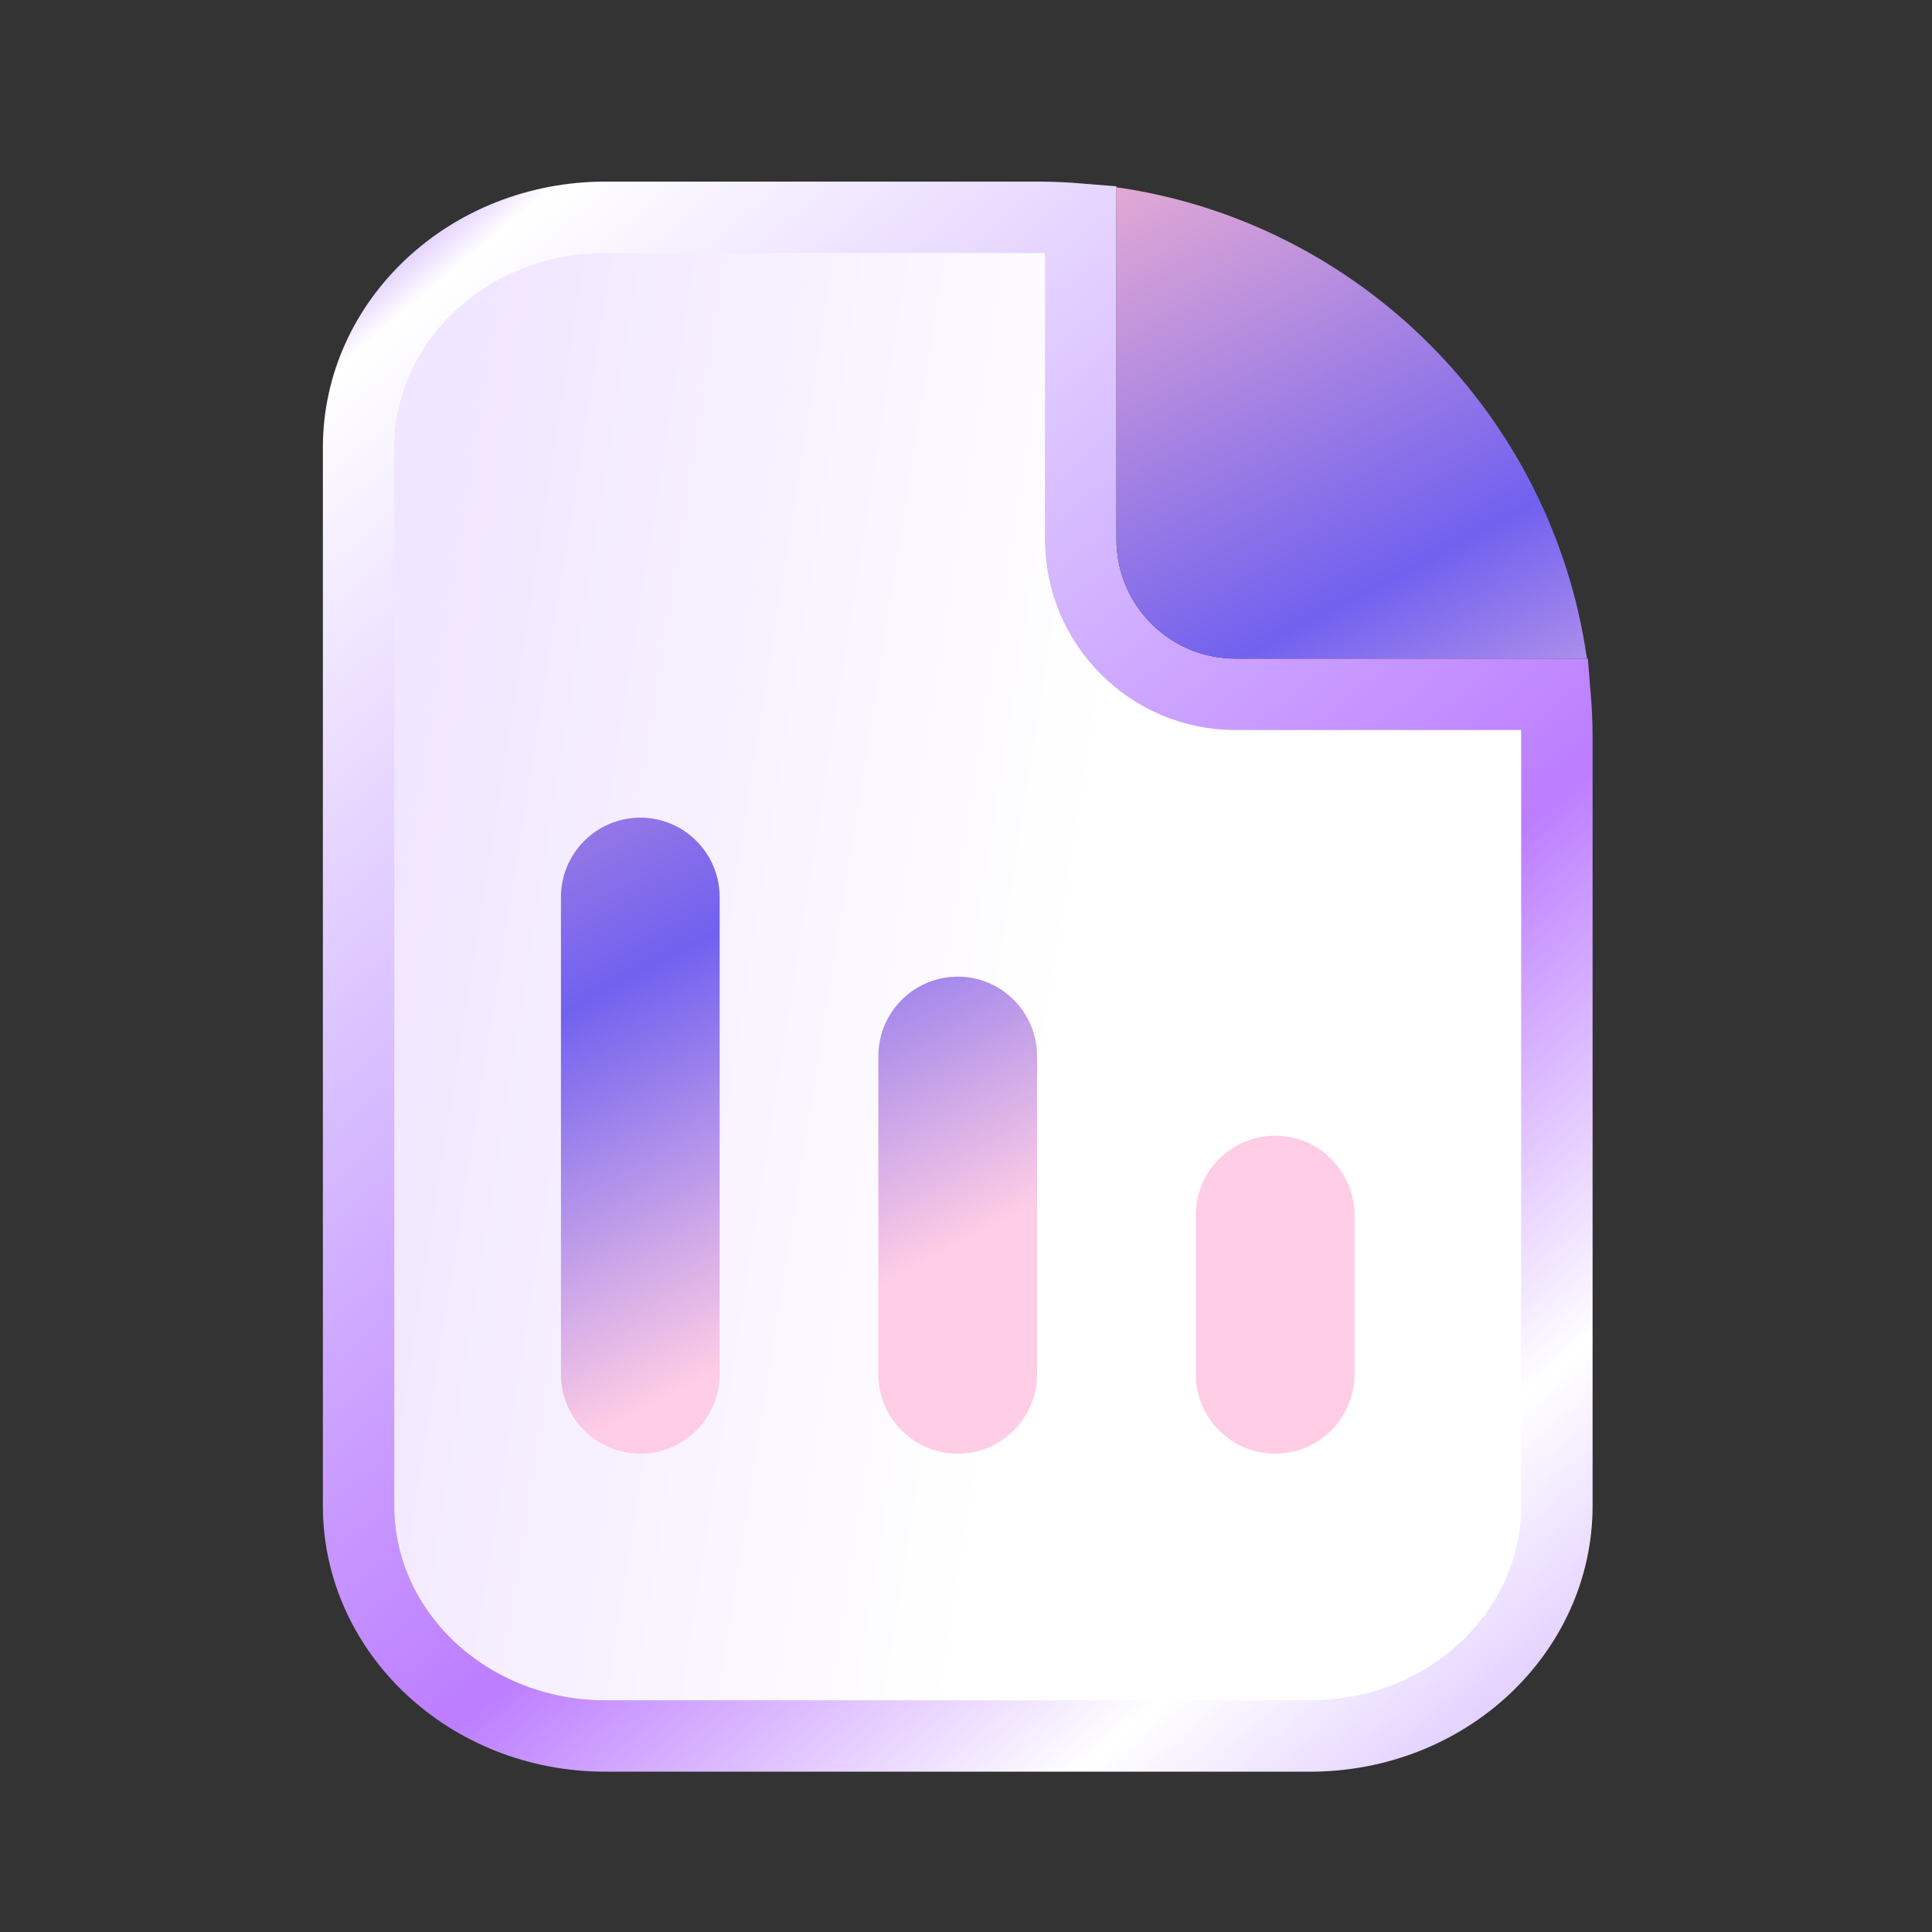 <svg width="81" height="81" viewBox="0 0 81 81" fill="none" xmlns="http://www.w3.org/2000/svg">
<rect x="0" y="0" width="81" height="81" fill="#333333" stroke="none"/>
<path d="M25.387 9.11H43.479C44.096 9.11 44.707 9.139 45.31 9.189V22.613C45.31 26.199 48.213 29.11 51.799 29.11H65.194C65.244 29.715 65.273 30.328 65.273 30.946V63.133C65.273 68.425 60.681 72.782 54.919 72.782H25.387C19.626 72.782 15.034 68.425 15.034 63.133V18.76C15.034 13.468 19.626 9.111 25.387 9.11Z" fill="#B2D2FF"/>
<path d="M25.387 9.11H43.479C44.096 9.11 44.707 9.139 45.31 9.189V22.613C45.31 26.199 48.213 29.11 51.799 29.11H65.194C65.244 29.715 65.273 30.328 65.273 30.946V63.133C65.273 68.425 60.681 72.782 54.919 72.782H25.387C19.626 72.782 15.034 68.425 15.034 63.133V18.76C15.034 13.468 19.626 9.111 25.387 9.11Z" fill="url(#paint0_linear_371_15669)"/>
<path d="M25.387 9.11H43.479C44.096 9.11 44.707 9.139 45.31 9.189V22.613C45.31 26.199 48.213 29.11 51.799 29.11H65.194C65.244 29.715 65.273 30.328 65.273 30.946V63.133C65.273 68.425 60.681 72.782 54.919 72.782H25.387C19.626 72.782 15.034 68.425 15.034 63.133V18.76C15.034 13.468 19.626 9.111 25.387 9.11Z" stroke="url(#paint1_linear_371_15669)" stroke-width="2.994"/>
<path fill-rule="evenodd" clip-rule="evenodd" d="M66.534 27.614C65.075 17.395 57.008 9.312 46.808 7.851C46.807 11.131 46.808 14.412 46.808 17.693C46.808 19.333 46.808 20.974 46.808 22.614C46.808 25.376 49.042 27.614 51.798 27.614C53.436 27.614 55.073 27.614 56.71 27.614C59.985 27.614 63.26 27.614 66.534 27.614ZM30.172 37.614C30.172 35.773 28.683 34.281 26.845 34.281C25.008 34.281 23.518 35.773 23.518 37.614V57.614C23.518 59.455 25.008 60.947 26.845 60.947C28.683 60.947 30.172 59.455 30.172 57.614V37.614ZM43.48 44.281C43.48 42.44 41.991 40.947 40.154 40.947C38.316 40.947 36.826 42.44 36.826 44.281V57.614C36.826 59.455 38.316 60.947 40.154 60.947C41.991 60.947 43.48 59.455 43.48 57.614V44.281ZM53.462 47.614C55.299 47.614 56.789 49.106 56.789 50.947V57.614C56.789 59.455 55.299 60.947 53.462 60.947C51.624 60.947 50.135 59.455 50.135 57.614V50.947C50.135 49.106 51.624 47.614 53.462 47.614Z" fill="url(#paint2_linear_371_15669)"/>
<defs>
<linearGradient id="paint0_linear_371_15669" x1="20.959" y1="7.613" x2="68.119" y2="15.044" gradientUnits="userSpaceOnUse">
<stop stop-color="#F1E6FF"/>
<stop offset="0.6" stop-color="white"/>
</linearGradient>
<linearGradient id="paint1_linear_371_15669" x1="13.537" y1="7.613" x2="68.47" y2="72.848" gradientUnits="userSpaceOnUse">
<stop stop-color="#9D57FF"/>
<stop offset="0.075" stop-color="white"/>
<stop offset="0.367" stop-color="#D6BAFF"/>
<stop offset="0.621" stop-color="#BC7DFF"/>
<stop offset="0.837" stop-color="white"/>
<stop offset="1" stop-color="#D6BAFF"/>
</linearGradient>
<linearGradient id="paint2_linear_371_15669" x1="35.342" y1="8.1" x2="60.848" y2="56.808" gradientUnits="userSpaceOnUse">
<stop stop-color="#FFBBCD"/>
<stop offset="0.454" stop-color="#7161EF"/>
<stop offset="0.752" stop-color="#FFCDE5"/>
<stop offset="1" stop-color="#FFCDE5"/>
</linearGradient>
</defs>
</svg>
